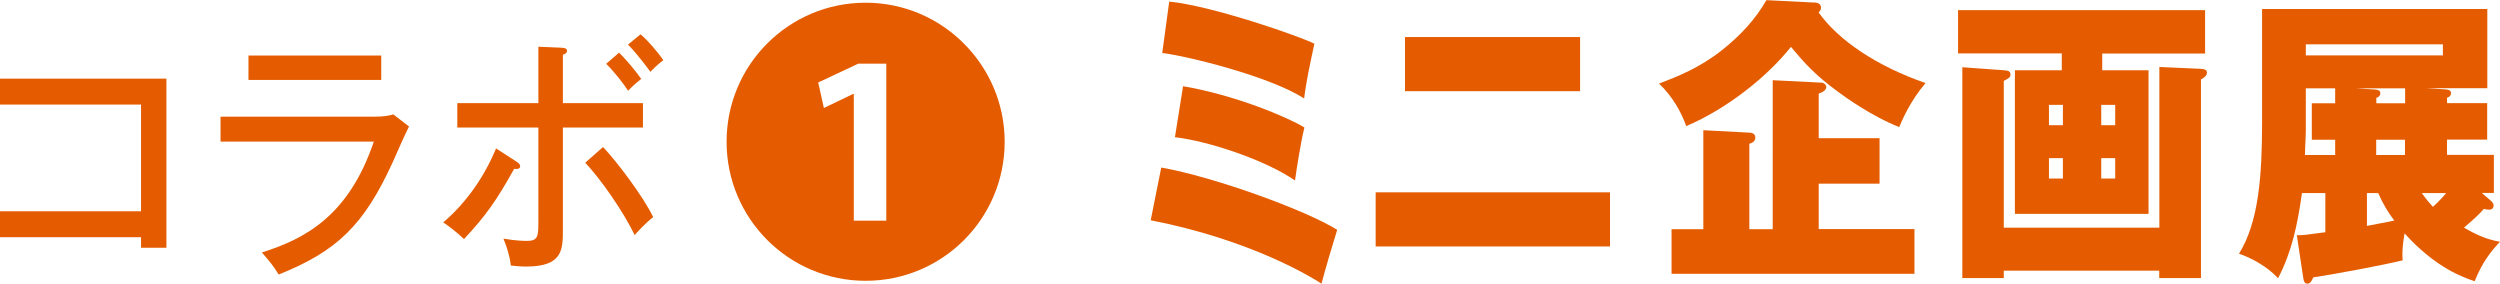 <?xml version="1.0" encoding="UTF-8"?><svg id="_イヤー_2" xmlns="http://www.w3.org/2000/svg" viewBox="0 0 175.48 19.9"><defs><style>.cls-1{fill:#e55c00;}</style></defs><g id="_イヤー_1-2"><g><path class="cls-1" d="M0,16.65v-1.82H9.9V7.34H0v-1.82H11.68v11.87h-1.78v-.74H0Z"/><path class="cls-1" d="M26.23,8.19c.71,0,1.08-.07,1.38-.16l1.1,.85c-.21,.38-.99,2.16-1.15,2.52-2.03,4.43-3.91,6.23-8,7.87-.42-.67-.6-.88-1.18-1.55,3.09-.97,6.11-2.61,7.86-7.78H15.48v-1.75h10.74Zm.53-4.29v1.71h-9.32v-1.71h9.32Z"/><path class="cls-1" d="M36.3,11.38c.1,.07,.21,.14,.21,.29,0,.16-.16,.22-.42,.18-1.22,2.2-1.98,3.28-3.52,4.93-.63-.59-1.09-.92-1.46-1.17,1.64-1.39,2.9-3.24,3.71-5.19l1.47,.95Zm1.49-8.1l1.64,.07c.21,.02,.37,.04,.37,.22s-.18,.23-.29,.27v3.4h5.62v1.71h-5.62v7.15c0,1.42,0,2.61-2.58,2.61-.37,0-.81-.04-1.07-.07-.08-.63-.24-1.19-.52-1.89,.91,.16,1.56,.16,1.62,.16,.83,0,.83-.31,.83-1.48v-6.48h-5.69v-1.71h5.69V3.27Zm4.54,7.04c1,1.06,2.8,3.44,3.52,4.92-.58,.45-1.13,1.06-1.3,1.26-.81-1.67-2.37-3.91-3.47-5.08l1.25-1.1Zm1.12-6.63c.39,.38,1.1,1.19,1.56,1.85-.5,.4-.57,.47-.92,.83-.32-.49-.97-1.33-1.54-1.89l.91-.79Zm1.51-1.28c.47,.38,1.23,1.26,1.6,1.82-.2,.14-.39,.29-.91,.81-.15-.2-.84-1.17-1.57-1.91l.88-.72Z"/><path class="cls-1" d="M70.52,9.95c0,5.4-4.37,9.76-9.76,9.76s-9.76-4.37-9.76-9.76S55.36,.19,60.76,.19s9.76,4.41,9.76,9.76Zm-10.6,5.54h2.29V4.47h-1.97l-2.81,1.32,.4,1.79,2.06-.99h.04V15.5Z"/><path class="cls-1" d="M81.51,11.76c3.69,.65,10.12,2.98,12.35,4.37-.38,1.24-.81,2.67-1.1,3.78-.68-.44-4.93-3.07-11.99-4.45l.74-3.7ZM82.07,.11c3.08,.31,9.28,2.48,10.19,2.96-.28,1.3-.57,2.6-.72,3.84-2.4-1.55-8.21-2.98-9.96-3.19l.49-3.61Zm.96,5.94c3.63,.61,7.37,2.18,8.53,2.9-.23,.9-.55,2.88-.66,3.72-2.1-1.45-6.09-2.77-8.43-3.04l.57-3.57Z"/><path class="cls-1" d="M113.01,13.5v3.8h-16.45v-3.8h16.45Zm-2.1-10.9v3.8h-12.29V2.6h12.29Z"/><path class="cls-1" d="M127.35,.17c.4,.02,.47,.23,.47,.34,0,.17-.04,.23-.17,.36,1.4,1.97,4.1,3.78,7.51,4.96-1.1,1.28-1.66,2.65-1.85,3.09-1.95-.76-3.97-2.23-4.27-2.46-1.63-1.18-2.4-2.06-3.33-3.17-1.63,2.06-4.48,4.35-7.35,5.56-.34-.97-1-2.14-1.91-2.98,1.29-.5,2.82-1.09,4.42-2.35,1.29-1.03,2.33-2.14,3.12-3.51l3.37,.17Zm7.03,15.92v3.13h-17.05v-3.13h2.23v-6.95l3.23,.17c.19,0,.42,.08,.42,.34,0,.31-.28,.4-.42,.44v6h1.64V5.63l3.4,.17c.21,0,.36,.17,.36,.29,0,.25-.25,.38-.53,.48v3.13h4.27v3.19h-4.27v3.19h6.71Z"/><path class="cls-1" d="M147.56,4.93h3.25V15.01h-9.38V4.93h3.29v-1.18h-7.28V.71h17.34V3.76h-7.22v1.18Zm4.01,11.04V4.7l2.89,.13c.32,.02,.45,.08,.45,.27,0,.21-.19,.34-.42,.48v13.94h-2.93v-.52h-10.91v.52h-2.91V4.72l2.91,.21c.25,.02,.47,.04,.47,.31,0,.17-.08,.23-.47,.44V15.98h10.91Zm-6.77-7.18v-1.43h-.98v1.43h.98Zm-.98,2.31v1.43h.98v-1.43h-.98Zm4.65-2.31v-1.43h-.98v1.43h.98Zm-.98,2.31v1.43h.98v-1.43h-.98Z"/><path class="cls-1" d="M174.86,14.11c.11,.11,.17,.19,.17,.32,0,.19-.13,.29-.32,.29-.13,0-.23-.02-.36-.06-.32,.36-.57,.61-1.4,1.32,.7,.4,1.51,.82,2.53,.99-.64,.67-1.25,1.45-1.78,2.77-.79-.27-2.72-.92-4.92-3.36-.08,.48-.15,.99-.15,1.43,0,.17,0,.25,.02,.46-1.34,.34-5.1,1.03-6.28,1.2-.09,.21-.19,.44-.4,.44-.19,0-.26-.13-.3-.4l-.45-3c.45,0,.62-.02,2-.21v-2.75h-1.64c-.32,2.27-.72,4.14-1.68,5.98-.78-.86-1.97-1.47-2.74-1.72,1.4-2.25,1.62-5.56,1.62-9.26V.63h15.81V6.19h-4.29l1.32,.08c.21,.02,.42,.04,.42,.27,0,.21-.17,.29-.28,.32v.38h2.82v2.56h-2.82v1.07h3.29v2.67h-.85l.66,.57Zm-10.95-4.3h-1.64v-2.56h1.64v-1.05h-2.06v2.92c0,.46-.06,1.34-.06,1.76h2.12v-1.07Zm-2.06-6.7v.78h9.62v-.78h-9.62Zm6.96,3.09h-3.44l1.29,.08c.21,.02,.42,.04,.42,.27,0,.21-.19,.29-.28,.32v.38h2.02v-1.05Zm-2.68,9.66c.51-.11,1.47-.27,1.93-.38-.42-.55-.78-1.13-1.13-1.93h-.79v2.31Zm.66-4.98h2.02v-1.07h-2.02v1.07Zm3.2,2.67c.34,.48,.57,.73,.78,.97,.42-.38,.78-.78,.93-.97h-1.7Z"/></g></g></svg>